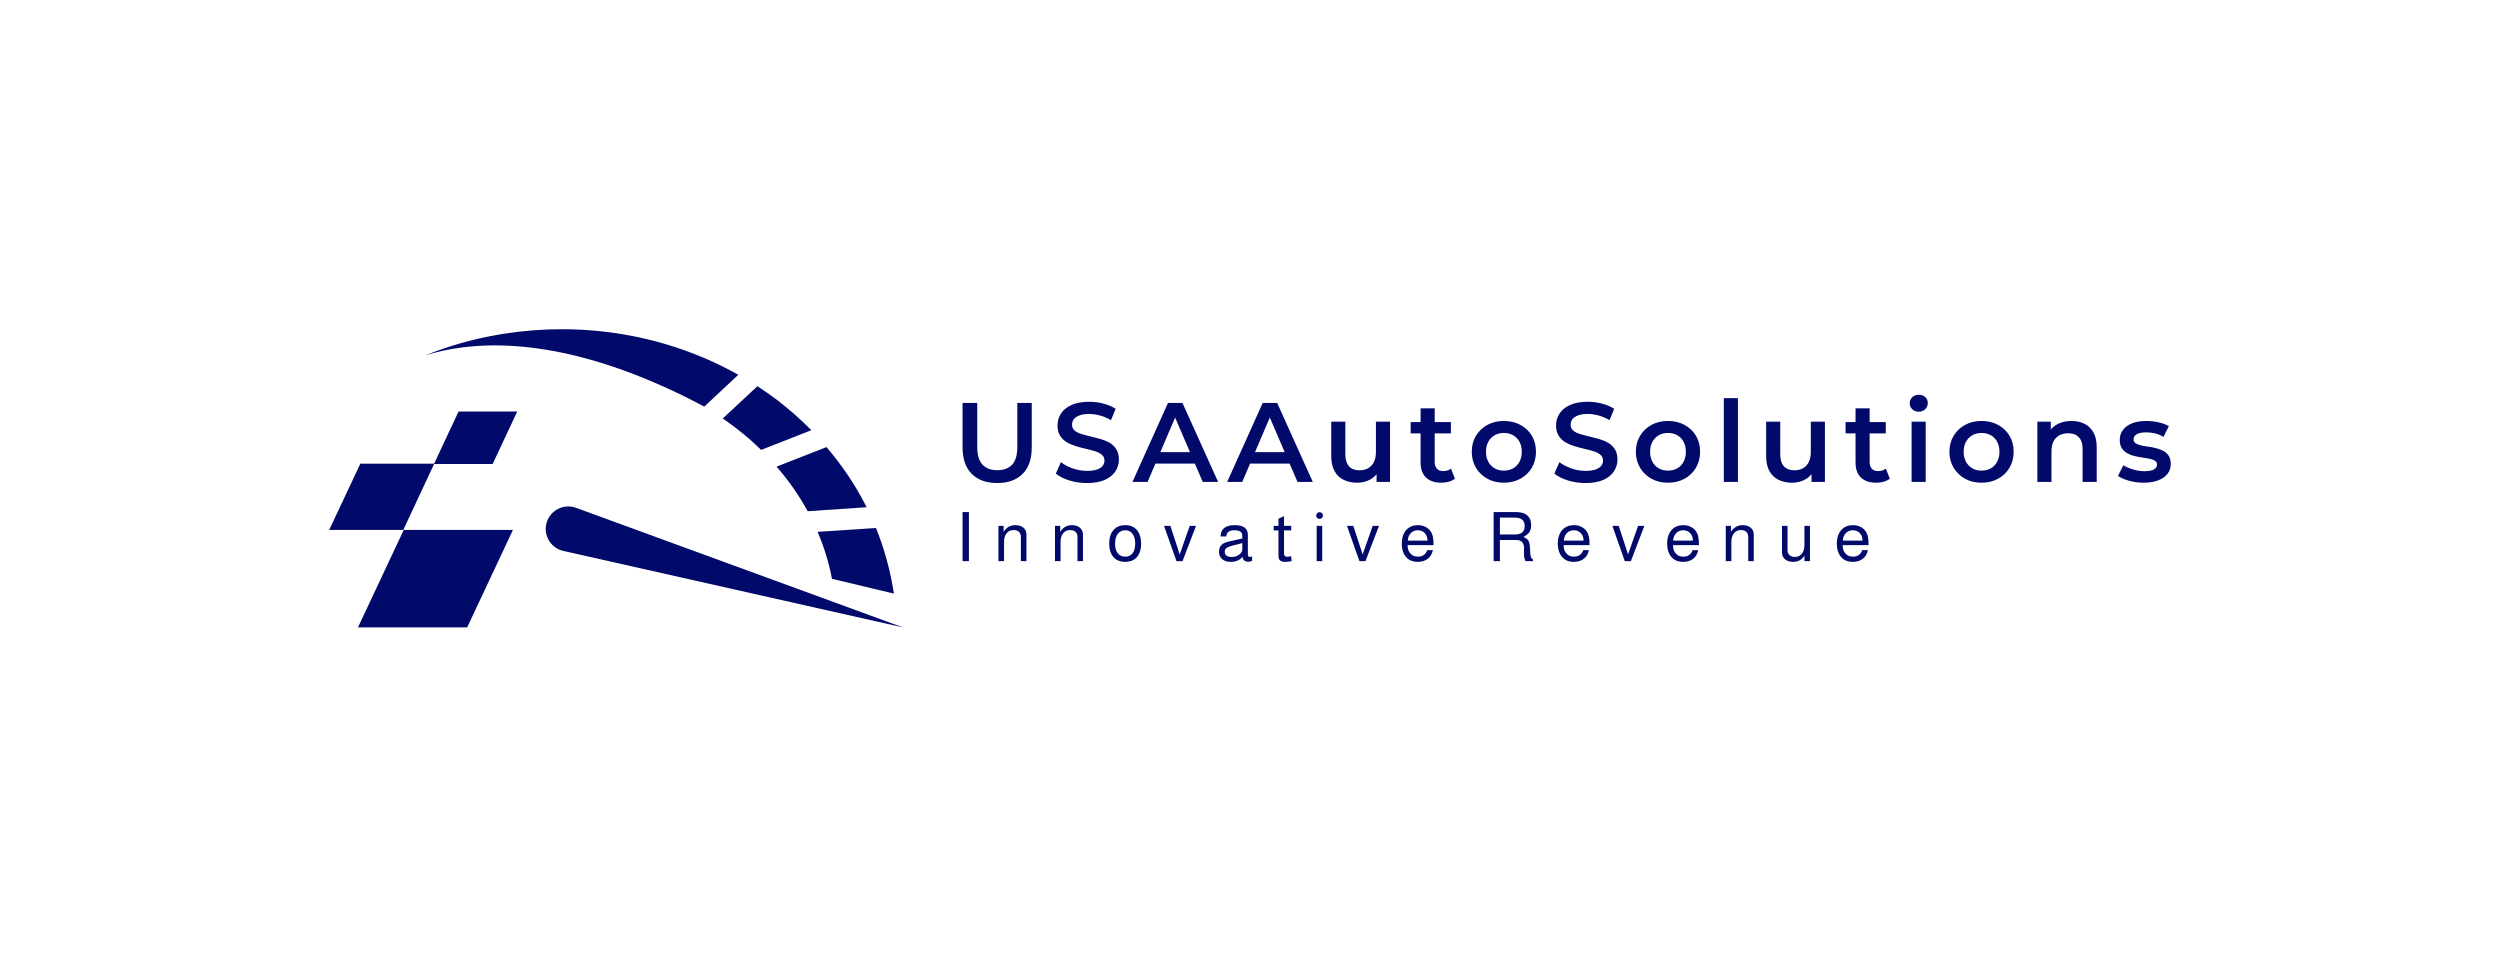 <svg xmlns="http://www.w3.org/2000/svg" viewBox="20 185.799 531.568 203.402"> <g transform="rotate(0 150.994 287.5)"><svg xmlns="http://www.w3.org/2000/svg" xmlns:xlink="http://www.w3.org/1999/xlink" version="1.0" id="Layer_1" x="90" y="255.799" viewBox="56.4 149.356 387.2 201.244" xml:space="preserve" height="63.402" width="121.988" preserveAspectRatio="xMinYMin" enable-background="new 0 0 500 500" style="overflow: visible;"><path class="st0" d="M395.7,317.8l41.8,10c-1.2-7.8-2.8-15.5-4.9-23c-2-7.3-4.4-14.4-7.2-21.3l-39.4,2.6   C390.4,296.4,393.7,307,395.7,317.8z" style="fill: #010a6b;"></path><polygon class="st0" points="75.8,350.6 149.5,350.6 180.4,284.8 106.7,284.8   " style="fill: #010a6b;"></polygon><polygon class="st0" points="127.2,240.1 77.4,240.1 56.4,284.8 106.4,284.8 127.2,240.3 166.7,240.3 183.3,204.9 143.7,204.9       " style="fill: #010a6b;"></polygon><path class="st0" d="M379.3,272.2l39.8-2.7c-1.2-2.3-2.3-4.6-3.6-6.8c-6.7-12.2-14.7-23.5-23.5-33.8l-33.7,13.2    C366.4,251.4,373.5,261.5,379.3,272.2z" style="fill: #010a6b;"></path><path class="st0" d="M339.9,223.4c2.7,2.4,5.4,4.9,8,7.4l33.9-13.3c-7.3-7.4-15-14.1-23-20.3c-4.4-3.3-8.9-6.4-13.4-9.4L322,209.6    C328.2,213.9,334.2,218.5,339.9,223.4z" style="fill: #010a6b;"></path><path class="st0" d="M223,269.9c-7.6-2.8-16.1,0.9-19.3,8.4c-3.7,8.7,1.5,18.6,10.7,20.7l229.2,51.6L223,269.9z" style="fill: #010a6b;"></path><path class="st0" d="M280.5,187.4c9.3,4.1,19,8.8,29,14.2l23-21.5c-15.3-8.6-31.3-15.3-47.8-20.3c-26.2-7.9-53.3-11.2-80.1-10.3    c-26.8,1-53.4,6.1-78.5,15.6c-1.6,0.6-3.1,1.3-4.7,1.9C149.5,158.1,202,152.5,280.5,187.4z" style="fill: #010a6b;"></path></svg></g> <g transform="rotate(0 320.988 299.974)"><svg y="294.679" viewBox="1.43 2.75 192.64 10.59" x="224.668" height="10.59" width="192.64" xmlns="http://www.w3.org/2000/svg" style="overflow: visible;"><g fill="#010a6b" style=""><path d="M1.43 2.75L2.78 2.75L2.78 13.18L1.43 13.18L1.43 2.75ZM9.06 13.18L9.06 5.69L10.16 5.69L10.16 6.96Q11.06 5.53 12.64 5.53L12.64 5.53Q13.73 5.53 14.37 6.08Q15.01 6.62 15.01 7.54L15.01 7.54L15.01 13.18L13.83 13.18L13.83 8.02Q13.83 7.35 13.42 6.96Q13.00 6.57 12.29 6.57L12.29 6.57Q11.36 6.57 10.80 7.25Q10.25 7.93 10.25 9.07L10.25 9.07L10.25 13.18L9.06 13.18ZM21.08 13.18L21.08 5.69L22.19 5.69L22.19 6.96Q23.09 5.53 24.66 5.53L24.66 5.53Q25.75 5.53 26.39 6.08Q27.03 6.62 27.03 7.54L27.03 7.54L27.03 13.18L25.86 13.18L25.86 8.02Q25.86 7.35 25.44 6.96Q25.03 6.57 24.31 6.57L24.31 6.57Q23.38 6.57 22.83 7.25Q22.27 7.93 22.27 9.07L22.27 9.07L22.27 13.18L21.08 13.18ZM36.03 5.53L36.03 5.53Q37.72 5.53 38.61 6.71L38.61 6.71Q39.39 7.73 39.39 9.48L39.39 9.48Q39.39 11.43 38.38 12.45L38.38 12.45Q37.50 13.34 36.02 13.34L36.02 13.34Q34.30 13.34 33.40 12.19L33.40 12.19Q32.61 11.18 32.61 9.48L32.61 9.48Q32.61 7.50 33.64 6.43L33.64 6.43Q34.53 5.53 36.03 5.53ZM36.03 6.62L36.03 6.62Q35.01 6.62 34.43 7.39Q33.85 8.15 33.85 9.48L33.85 9.48Q33.85 10.86 34.50 11.59L34.50 11.59Q35.07 12.23 36.02 12.23L36.02 12.23Q37.02 12.23 37.58 11.50Q38.14 10.77 38.14 9.48L38.14 9.48Q38.14 8.05 37.50 7.29L37.50 7.29Q36.95 6.62 36.03 6.62ZM51.07 5.69L48.20 13.18L46.91 13.18L44.27 5.69L45.62 5.69L47.60 11.75L49.73 5.69L51.07 5.69ZM62.99 12.17L62.99 12.17L62.99 13.13Q62.50 13.31 62.22 13.31L62.22 13.31Q61.06 13.31 60.95 12.24L60.95 12.24Q60.15 13.34 58.41 13.34L58.41 13.34Q57.20 13.34 56.53 12.67L56.53 12.67Q55.95 12.08 55.95 11.17L55.95 11.17Q55.95 10.12 56.69 9.55L56.69 9.55Q57.11 9.23 58.45 8.92L58.45 8.92L60.90 8.37L60.91 7.74Q60.91 6.62 59.22 6.62L59.22 6.62Q57.61 6.62 57.49 7.93L57.49 7.93L56.28 7.93Q56.33 6.94 56.78 6.42L56.78 6.42Q57.55 5.53 59.28 5.53L59.28 5.53Q62.09 5.53 62.09 7.57L62.09 7.57L62.09 11.75Q62.09 12.30 62.57 12.30L62.57 12.30Q62.63 12.30 62.88 12.21L62.88 12.21Q62.96 12.19 62.99 12.17ZM60.91 10.66L60.91 9.35L58.99 9.84Q57.96 10.10 57.57 10.38Q57.18 10.66 57.18 11.15L57.18 11.15Q57.18 12.30 58.67 12.30L58.67 12.30Q59.72 12.30 60.45 11.62L60.45 11.62Q60.91 11.20 60.91 10.66L60.91 10.66ZM69.78 5.69L71.31 5.69L71.31 6.65L69.78 6.65L69.78 11.63Q69.78 11.89 69.96 12.08Q70.14 12.26 70.43 12.26L70.43 12.26Q70.71 12.26 71.28 12.13L71.28 12.13L71.41 13.18Q70.50 13.34 70.04 13.34L70.04 13.34Q68.60 13.34 68.60 12.16L68.60 12.16L68.60 6.65L67.58 6.65L67.58 5.69L68.60 5.69L68.60 4.16L69.78 3.62L69.78 5.69ZM76.72 5.69L77.90 5.69L77.90 13.18L76.72 13.18L76.72 5.69ZM77.33 2.77L77.33 2.77Q77.64 2.77 77.85 2.98Q78.06 3.19 78.06 3.48L78.06 3.48Q78.06 3.79 77.85 4.00Q77.64 4.21 77.33 4.21L77.33 4.21Q77.04 4.21 76.83 4.00Q76.62 3.79 76.62 3.48L76.62 3.48Q76.62 3.19 76.83 2.98Q77.04 2.77 77.33 2.77ZM89.97 5.69L87.10 13.18L85.81 13.18L83.17 5.69L84.52 5.69L86.50 11.75L88.63 5.69L89.97 5.69ZM101.57 9.74L101.57 9.78L96.05 9.78Q96.07 10.74 96.46 11.31L96.46 11.31Q97.09 12.23 98.27 12.23L98.27 12.23Q99.72 12.23 100.23 10.85L100.23 10.85L101.43 10.85Q101.19 12.02 100.35 12.68Q99.50 13.34 98.22 13.34L98.22 13.34Q96.52 13.34 95.62 12.17L95.62 12.17Q94.82 11.15 94.82 9.48L94.82 9.48Q94.82 7.54 95.86 6.46L95.86 6.46Q96.78 5.53 98.24 5.53L98.24 5.53Q99.30 5.53 100.11 6.04Q100.92 6.55 101.27 7.44L101.27 7.44Q101.57 8.20 101.57 9.74L101.57 9.74ZM96.10 8.81L100.29 8.81Q100.29 7.83 99.72 7.23Q99.14 6.62 98.24 6.62L98.24 6.62Q97.32 6.62 96.75 7.21Q96.17 7.80 96.10 8.81L96.10 8.81ZM119.10 8.69L115.68 8.69L115.68 13.18L114.35 13.18L114.35 2.75L119.14 2.75Q120.80 2.75 121.62 3.57L121.62 3.57Q122.33 4.28 122.33 5.55L122.33 5.55Q122.33 6.43 121.95 7.02Q121.56 7.60 120.67 8.04L120.67 8.04Q121.39 8.31 121.72 8.78L121.72 8.78Q122.05 9.26 122.10 10.74L122.10 10.74Q122.13 11.84 122.24 12.21Q122.35 12.58 122.72 12.84L122.72 12.84L122.72 13.18L121.12 13.18Q120.80 12.51 120.80 11.76L120.80 11.76L120.82 10.13Q120.82 9.97 120.69 9.64Q120.56 9.30 120.44 9.16L120.44 9.16Q120.05 8.69 119.10 8.69L119.10 8.69ZM115.68 3.93L115.68 7.51L118.90 7.51Q120.95 7.51 120.95 5.72L120.95 5.72Q120.95 3.93 118.90 3.93L118.90 3.93L115.68 3.93ZM134.75 9.74L134.75 9.78L129.23 9.78Q129.25 10.74 129.64 11.31L129.64 11.31Q130.27 12.23 131.44 12.23L131.44 12.23Q132.90 12.23 133.41 10.85L133.41 10.85L134.60 10.85Q134.37 12.02 133.53 12.68Q132.68 13.34 131.40 13.34L131.40 13.34Q129.70 13.34 128.80 12.17L128.80 12.17Q127.99 11.15 127.99 9.48L127.99 9.48Q127.99 7.54 129.04 6.46L129.04 6.46Q129.96 5.53 131.42 5.53L131.42 5.53Q132.48 5.53 133.29 6.04Q134.09 6.55 134.44 7.44L134.44 7.44Q134.75 8.20 134.75 9.74L134.75 9.74ZM129.28 8.81L133.47 8.81Q133.47 7.83 132.89 7.23Q132.32 6.62 131.42 6.62L131.42 6.62Q130.50 6.62 129.92 7.21Q129.35 7.80 129.28 8.81L129.28 8.81ZM146.40 5.69L143.53 13.18L142.23 13.18L139.60 5.69L140.95 5.69L142.93 11.75L145.06 5.69L146.40 5.69ZM158.00 9.74L158.00 9.78L152.48 9.78Q152.50 10.74 152.89 11.31L152.89 11.31Q153.51 12.23 154.69 12.23L154.69 12.23Q156.15 12.23 156.66 10.85L156.66 10.85L157.85 10.85Q157.62 12.02 156.78 12.68Q155.93 13.34 154.65 13.34L154.65 13.34Q152.95 13.34 152.04 12.17L152.04 12.17Q151.24 11.15 151.24 9.48L151.24 9.48Q151.24 7.54 152.29 6.46L152.29 6.46Q153.21 5.53 154.66 5.53L154.66 5.53Q155.73 5.53 156.54 6.04Q157.34 6.55 157.69 7.44L157.69 7.44Q158.00 8.20 158.00 9.74L158.00 9.74ZM152.52 8.81L156.72 8.81Q156.72 7.83 156.14 7.23Q155.57 6.62 154.66 6.62L154.66 6.62Q153.75 6.62 153.17 7.21Q152.60 7.80 152.52 8.81L152.52 8.81ZM163.71 13.18L163.71 5.69L164.81 5.69L164.81 6.96Q165.71 5.53 167.29 5.53L167.29 5.53Q168.38 5.53 169.02 6.08Q169.66 6.62 169.66 7.54L169.66 7.54L169.66 13.18L168.48 13.18L168.48 8.02Q168.48 7.35 168.07 6.96Q167.65 6.57 166.94 6.57L166.94 6.57Q166.01 6.57 165.45 7.25Q164.90 7.93 164.90 9.07L164.90 9.07L164.90 13.18L163.71 13.18ZM181.61 5.69L181.61 13.18L180.43 13.18L180.43 12.00Q179.63 13.34 178.05 13.34L178.05 13.34Q176.95 13.34 176.31 12.79Q175.66 12.24 175.66 11.33L175.66 11.33L175.66 5.69L176.84 5.69L176.84 10.85Q176.84 11.50 177.26 11.89Q177.68 12.29 178.39 12.29L178.39 12.29Q179.33 12.29 179.88 11.61Q180.43 10.93 180.43 9.78L180.43 9.78L180.43 5.69L181.61 5.69ZM194.07 9.74L194.07 9.78L188.56 9.78Q188.57 10.74 188.96 11.31L188.96 11.31Q189.59 12.23 190.77 12.23L190.77 12.23Q192.22 12.23 192.73 10.85L192.73 10.85L193.93 10.85Q193.70 12.02 192.85 12.68Q192.01 13.34 190.73 13.34L190.73 13.34Q189.02 13.34 188.12 12.17L188.12 12.17Q187.32 11.15 187.32 9.48L187.32 9.48Q187.32 7.54 188.37 6.46L188.37 6.46Q189.28 5.53 190.74 5.53L190.74 5.53Q191.80 5.53 192.61 6.04Q193.42 6.55 193.77 7.44L193.77 7.44Q194.07 8.20 194.07 9.74L194.07 9.74ZM188.60 8.81L192.79 8.81Q192.79 7.83 192.22 7.23Q191.64 6.62 190.74 6.62L190.74 6.62Q189.82 6.62 189.25 7.21Q188.67 7.80 188.60 8.81L188.60 8.81Z" transform="translate(0, 0)"></path></g></svg></g> <g transform="rotate(0 353.118 279.122)"><svg y="269.737" viewBox="2.11 4.7 256.9 18.77" x="224.668" height="18.77" width="256.9" xmlns="http://www.w3.org/2000/svg" style="overflow: visible;"><g fill="#010a6b" style=""><path d="M9.48 23.47L9.48 23.47Q6.02 23.47 4.07 21.53Q2.11 19.58 2.11 15.91L2.11 15.91L2.11 6.43L5.23 6.43L5.23 15.79Q5.23 18.38 6.35 19.56Q7.46 20.74 9.50 20.74L9.50 20.74Q11.54 20.74 12.65 19.56Q13.75 18.38 13.75 15.79L13.75 15.79L13.75 6.43L16.82 6.43L16.82 15.91Q16.82 19.58 14.87 21.53Q12.91 23.47 9.48 23.47ZM28.56 23.47L28.56 23.47Q26.59 23.47 24.79 22.91Q22.99 22.34 21.94 21.46L21.94 21.46L23.02 19.03Q24.02 19.82 25.51 20.35Q27 20.88 28.56 20.88L28.56 20.88Q29.88 20.88 30.70 20.59Q31.51 20.30 31.90 19.81Q32.28 19.32 32.28 18.70L32.28 18.70Q32.28 17.93 31.73 17.46Q31.18 16.99 30.30 16.72Q29.42 16.44 28.36 16.20Q27.29 15.96 26.22 15.64Q25.15 15.31 24.28 14.80Q23.40 14.28 22.85 13.42Q22.30 12.55 22.30 11.21L22.30 11.21Q22.30 9.84 23.03 8.70Q23.76 7.56 25.26 6.88Q26.76 6.19 29.06 6.19L29.06 6.19Q30.58 6.19 32.06 6.58Q33.55 6.96 34.66 7.68L34.66 7.68L33.67 10.10Q32.54 9.43 31.34 9.11Q30.14 8.78 29.04 8.78L29.04 8.78Q27.74 8.78 26.94 9.10Q26.14 9.41 25.76 9.91Q25.39 10.42 25.39 11.06L25.39 11.06Q25.39 11.83 25.93 12.30Q26.47 12.77 27.35 13.03Q28.22 13.30 29.30 13.55Q30.38 13.80 31.45 14.11Q32.52 14.42 33.40 14.93Q34.27 15.43 34.81 16.30Q35.35 17.16 35.35 18.48L35.35 18.48Q35.35 19.82 34.62 20.96Q33.89 22.10 32.38 22.79Q30.86 23.47 28.56 23.47ZM41.45 23.23L38.23 23.23L45.79 6.43L48.86 6.43L56.45 23.23L53.18 23.23L46.68 8.09L47.93 8.09L41.45 23.23ZM52.46 19.34L41.71 19.34L42.55 16.90L51.62 16.90L52.46 19.34ZM61.58 23.23L58.37 23.23L65.93 6.43L69 6.43L76.58 23.23L73.32 23.23L66.82 8.09L68.06 8.09L61.58 23.23ZM72.60 19.34L61.85 19.34L62.69 16.90L71.76 16.90L72.60 19.34ZM86.02 23.40L86.02 23.40Q84.38 23.40 83.14 22.79Q81.89 22.18 81.19 20.92Q80.50 19.66 80.50 17.74L80.50 17.74L80.50 10.42L83.50 10.42L83.50 17.33Q83.50 19.06 84.28 19.91Q85.06 20.76 86.50 20.76L86.50 20.76Q87.55 20.76 88.33 20.33Q89.11 19.90 89.56 19.03Q90 18.17 90 16.90L90 16.90L90 10.42L93 10.42L93 23.23L90.14 23.23L90.14 19.78L90.65 20.83Q90 22.08 88.75 22.74Q87.50 23.40 86.02 23.40ZM103.92 23.40L103.92 23.40Q101.81 23.40 100.66 22.31Q99.50 21.22 99.50 19.08L99.50 19.08L99.50 7.58L102.50 7.58L102.50 19.01Q102.50 19.92 102.97 20.42Q103.44 20.93 104.28 20.93L104.28 20.93Q105.29 20.93 105.96 20.40L105.96 20.40L106.80 22.54Q106.27 22.97 105.50 23.18Q104.74 23.40 103.92 23.40ZM105.94 12.91L97.39 12.91L97.39 10.51L105.94 10.51L105.94 12.91ZM117.19 23.40L117.19 23.40Q115.22 23.40 113.69 22.55Q112.15 21.70 111.26 20.21Q110.38 18.72 110.38 16.82L110.38 16.82Q110.38 14.90 111.26 13.43Q112.15 11.95 113.69 11.11Q115.22 10.27 117.19 10.27L117.19 10.27Q119.18 10.27 120.73 11.11Q122.28 11.95 123.16 13.42Q124.03 14.88 124.03 16.82L124.03 16.82Q124.03 18.72 123.16 20.21Q122.28 21.70 120.73 22.55Q119.18 23.40 117.19 23.40ZM117.19 20.83L117.19 20.83Q118.30 20.83 119.16 20.35Q120.02 19.87 120.52 18.96Q121.01 18.05 121.01 16.82L121.01 16.82Q121.01 15.58 120.52 14.68Q120.02 13.78 119.16 13.30Q118.30 12.82 117.22 12.82L117.22 12.82Q116.11 12.82 115.26 13.30Q114.41 13.78 113.90 14.68Q113.40 15.58 113.40 16.82L113.40 16.82Q113.40 18.05 113.90 18.96Q114.41 19.87 115.26 20.35Q116.11 20.83 117.19 20.83ZM134.57 23.47L134.57 23.47Q132.60 23.47 130.80 22.91Q129.00 22.34 127.94 21.46L127.94 21.46L129.02 19.03Q130.03 19.82 131.52 20.35Q133.01 20.88 134.57 20.88L134.57 20.88Q135.89 20.88 136.70 20.59Q137.52 20.30 137.90 19.81Q138.29 19.32 138.29 18.70L138.29 18.70Q138.29 17.93 137.74 17.46Q137.18 16.99 136.31 16.72Q135.43 16.44 134.36 16.20Q133.30 15.96 132.23 15.64Q131.16 15.31 130.28 14.80Q129.41 14.28 128.86 13.42Q128.30 12.55 128.30 11.21L128.30 11.21Q128.30 9.84 129.04 8.70Q129.77 7.56 131.27 6.88Q132.77 6.19 135.07 6.19L135.07 6.19Q136.58 6.19 138.07 6.58Q139.56 6.96 140.66 7.68L140.66 7.68L139.68 10.10Q138.55 9.43 137.35 9.11Q136.15 8.78 135.05 8.78L135.05 8.78Q133.75 8.78 132.95 9.10Q132.14 9.41 131.77 9.91Q131.40 10.42 131.40 11.06L131.40 11.06Q131.40 11.83 131.94 12.30Q132.48 12.77 133.36 13.03Q134.23 13.30 135.31 13.55Q136.39 13.80 137.46 14.11Q138.53 14.42 139.40 14.93Q140.28 15.43 140.82 16.30Q141.36 17.16 141.36 18.48L141.36 18.48Q141.36 19.82 140.63 20.96Q139.90 22.10 138.38 22.79Q136.87 23.47 134.57 23.47ZM152.09 23.40L152.09 23.40Q150.12 23.40 148.58 22.55Q147.05 21.70 146.16 20.21Q145.27 18.72 145.27 16.82L145.27 16.82Q145.27 14.90 146.16 13.43Q147.05 11.95 148.58 11.11Q150.12 10.27 152.09 10.27L152.09 10.27Q154.08 10.27 155.63 11.11Q157.18 11.95 158.05 13.42Q158.93 14.88 158.93 16.82L158.93 16.82Q158.93 18.72 158.05 20.21Q157.18 21.70 155.63 22.55Q154.08 23.40 152.09 23.40ZM152.09 20.83L152.09 20.83Q153.19 20.83 154.06 20.35Q154.92 19.87 155.41 18.96Q155.90 18.05 155.90 16.82L155.90 16.82Q155.90 15.58 155.41 14.68Q154.92 13.78 154.06 13.30Q153.19 12.82 152.11 12.82L152.11 12.82Q151.01 12.82 150.16 13.30Q149.30 13.78 148.80 14.68Q148.30 15.58 148.30 16.82L148.30 16.82Q148.30 18.05 148.80 18.96Q149.30 19.87 150.16 20.35Q151.01 20.83 152.09 20.83ZM166.97 23.23L163.97 23.23L163.97 5.42L166.97 5.42L166.97 23.23ZM178.49 23.40L178.49 23.40Q176.86 23.40 175.61 22.79Q174.36 22.18 173.66 20.92Q172.97 19.66 172.97 17.74L172.97 17.74L172.97 10.42L175.97 10.42L175.97 17.33Q175.97 19.06 176.75 19.91Q177.53 20.76 178.97 20.76L178.97 20.76Q180.02 20.76 180.80 20.33Q181.58 19.90 182.03 19.03Q182.47 18.17 182.47 16.90L182.47 16.90L182.47 10.42L185.47 10.42L185.47 23.23L182.62 23.23L182.62 19.78L183.12 20.83Q182.47 22.08 181.22 22.74Q179.98 23.40 178.49 23.40ZM196.39 23.40L196.39 23.40Q194.28 23.40 193.13 22.31Q191.98 21.22 191.98 19.08L191.98 19.08L191.98 7.58L194.98 7.58L194.98 19.01Q194.98 19.92 195.44 20.42Q195.91 20.93 196.75 20.93L196.75 20.93Q197.76 20.93 198.43 20.40L198.43 20.40L199.27 22.54Q198.74 22.97 197.98 23.18Q197.21 23.40 196.39 23.40ZM198.41 12.91L189.86 12.91L189.86 10.51L198.41 10.51L198.41 12.91ZM206.90 23.23L203.90 23.23L203.90 10.42L206.90 10.42L206.90 23.23ZM205.42 8.30L205.42 8.30Q204.58 8.30 204.04 7.78Q203.50 7.25 203.50 6.50L203.50 6.50Q203.50 5.74 204.04 5.22Q204.58 4.70 205.42 4.70L205.42 4.70Q206.26 4.70 206.80 5.20Q207.34 5.69 207.34 6.43L207.34 6.43Q207.34 7.22 206.81 7.76Q206.28 8.30 205.42 8.30ZM218.76 23.40L218.76 23.40Q216.79 23.40 215.26 22.55Q213.72 21.70 212.83 20.21Q211.94 18.72 211.94 16.82L211.94 16.82Q211.94 14.90 212.83 13.43Q213.72 11.95 215.26 11.11Q216.79 10.27 218.76 10.27L218.76 10.27Q220.75 10.27 222.30 11.11Q223.85 11.95 224.72 13.42Q225.60 14.88 225.60 16.82L225.60 16.82Q225.60 18.72 224.72 20.21Q223.85 21.70 222.30 22.55Q220.75 23.40 218.76 23.40ZM218.76 20.83L218.76 20.83Q219.86 20.83 220.73 20.35Q221.59 19.87 222.08 18.96Q222.58 18.05 222.58 16.82L222.58 16.82Q222.58 15.58 222.08 14.68Q221.59 13.78 220.73 13.30Q219.86 12.82 218.78 12.82L218.78 12.82Q217.68 12.82 216.83 13.30Q215.98 13.78 215.47 14.68Q214.97 15.58 214.97 16.82L214.97 16.82Q214.97 18.05 215.47 18.96Q215.98 19.87 216.83 20.35Q217.68 20.83 218.76 20.83ZM237.91 10.27L237.91 10.27Q239.45 10.27 240.66 10.87Q241.87 11.47 242.57 12.71Q243.26 13.94 243.26 15.89L243.26 15.89L243.26 23.23L240.26 23.23L240.26 16.27Q240.26 14.57 239.46 13.73Q238.66 12.89 237.22 12.89L237.22 12.89Q236.16 12.89 235.34 13.32Q234.53 13.75 234.08 14.60Q233.64 15.46 233.64 16.75L233.64 16.75L233.64 23.23L230.64 23.23L230.64 10.42L233.50 10.42L233.50 13.87L232.99 12.82Q233.66 11.59 234.95 10.93Q236.23 10.27 237.91 10.27ZM253.20 23.40L253.20 23.40Q251.59 23.40 250.12 22.98Q248.64 22.56 247.78 21.96L247.78 21.96L248.93 19.68Q249.79 20.23 250.99 20.59Q252.19 20.95 253.39 20.95L253.39 20.95Q254.81 20.95 255.44 20.57Q256.08 20.18 256.08 19.54L256.08 19.54Q256.08 19.01 255.65 18.73Q255.22 18.46 254.52 18.31Q253.82 18.17 252.97 18.05Q252.12 17.93 251.27 17.72Q250.42 17.52 249.72 17.12Q249.02 16.73 248.59 16.06Q248.16 15.38 248.16 14.28L248.16 14.28Q248.16 13.06 248.86 12.16Q249.55 11.26 250.81 10.76Q252.07 10.27 253.80 10.27L253.80 10.27Q255.10 10.27 256.42 10.56Q257.74 10.85 258.60 11.38L258.60 11.38L257.45 13.66Q256.54 13.10 255.61 12.90Q254.69 12.70 253.78 12.70L253.78 12.70Q252.41 12.70 251.75 13.10Q251.09 13.51 251.09 14.14L251.09 14.14Q251.09 14.71 251.52 15Q251.95 15.29 252.65 15.46Q253.34 15.62 254.20 15.73Q255.05 15.84 255.89 16.06Q256.73 16.27 257.44 16.64Q258.14 17.02 258.58 17.69Q259.01 18.36 259.01 19.44L259.01 19.44Q259.01 20.64 258.30 21.53Q257.59 22.42 256.30 22.91Q255.00 23.40 253.20 23.40Z" transform="translate(0, 0)"></path></g></svg></g></svg>